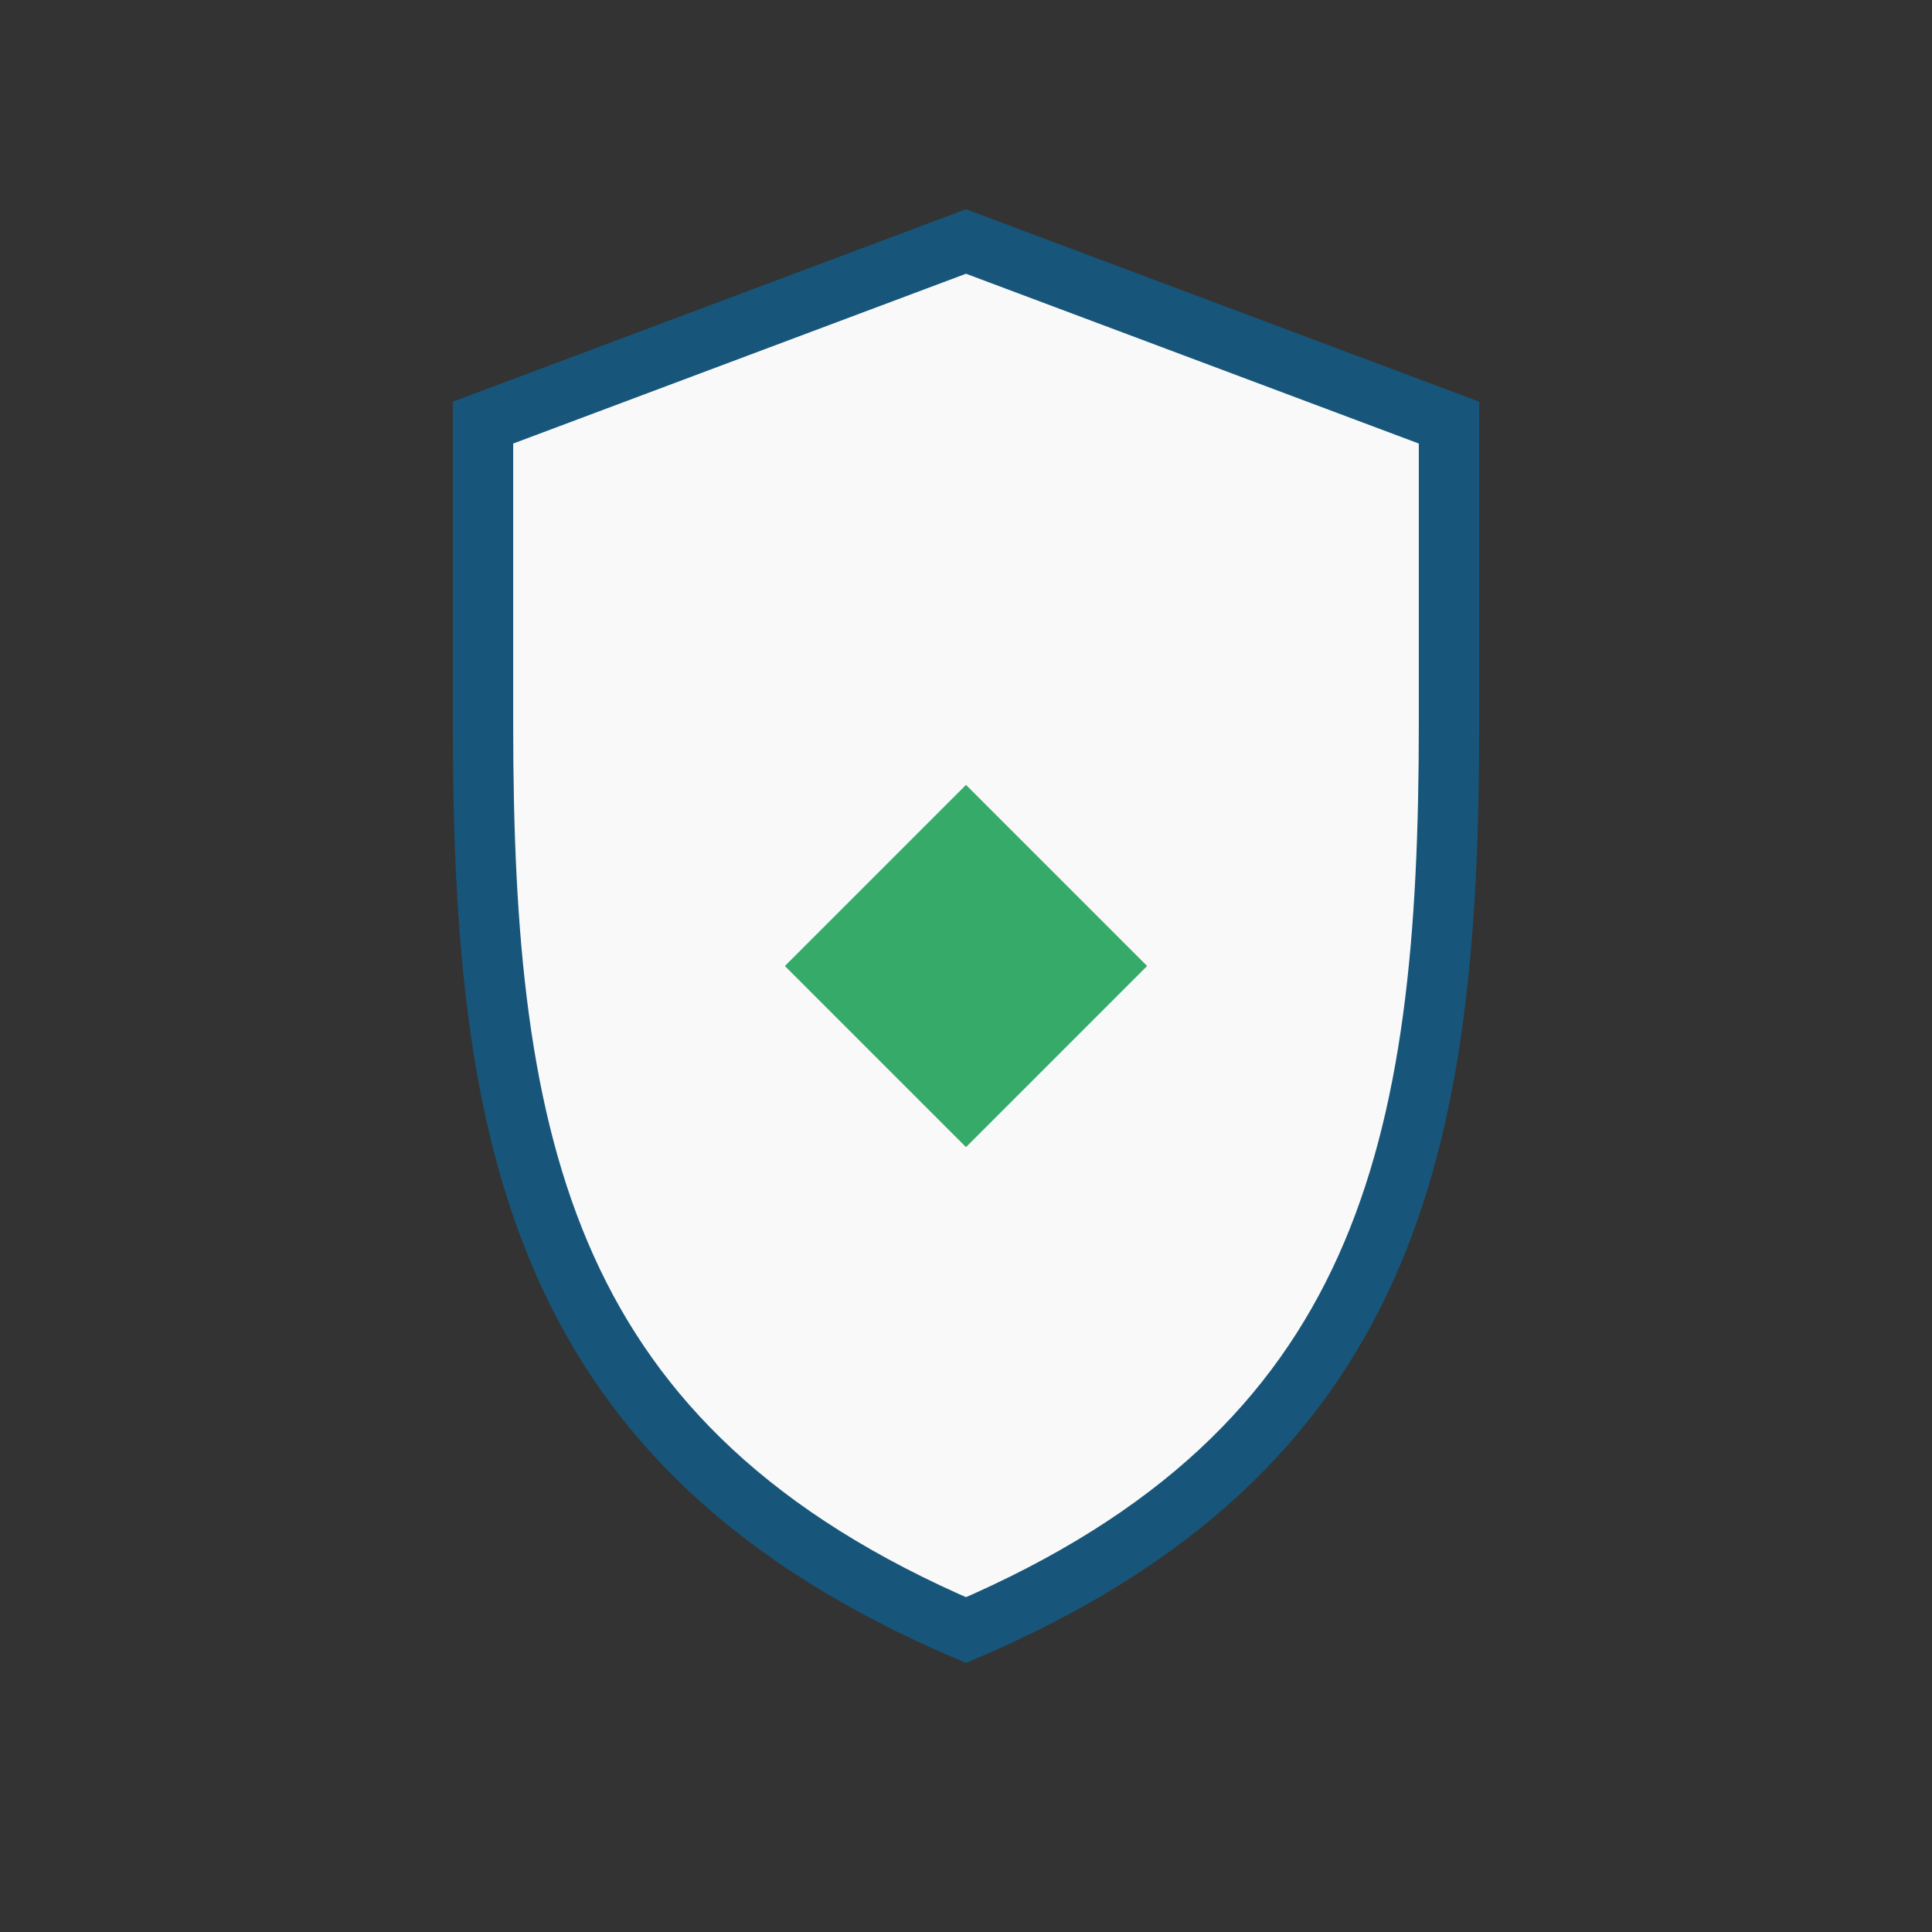 <?xml version="1.0" encoding="UTF-8"?>
<svg xmlns="http://www.w3.org/2000/svg" width="32" height="32" viewBox="0 0 32 32"><rect x="0" y="0" width="32" height="32" fill="#333333" stroke="none"/><path d="M16 27c7-3 8-8 8-15V7l-8-3-8 3v5c0 7 1 12 8 15z" stroke="#17567A" fill="#F9F9F9"/><path d="M16 13l3 3-3 3-3-3z" fill="#36AA68"/></svg>